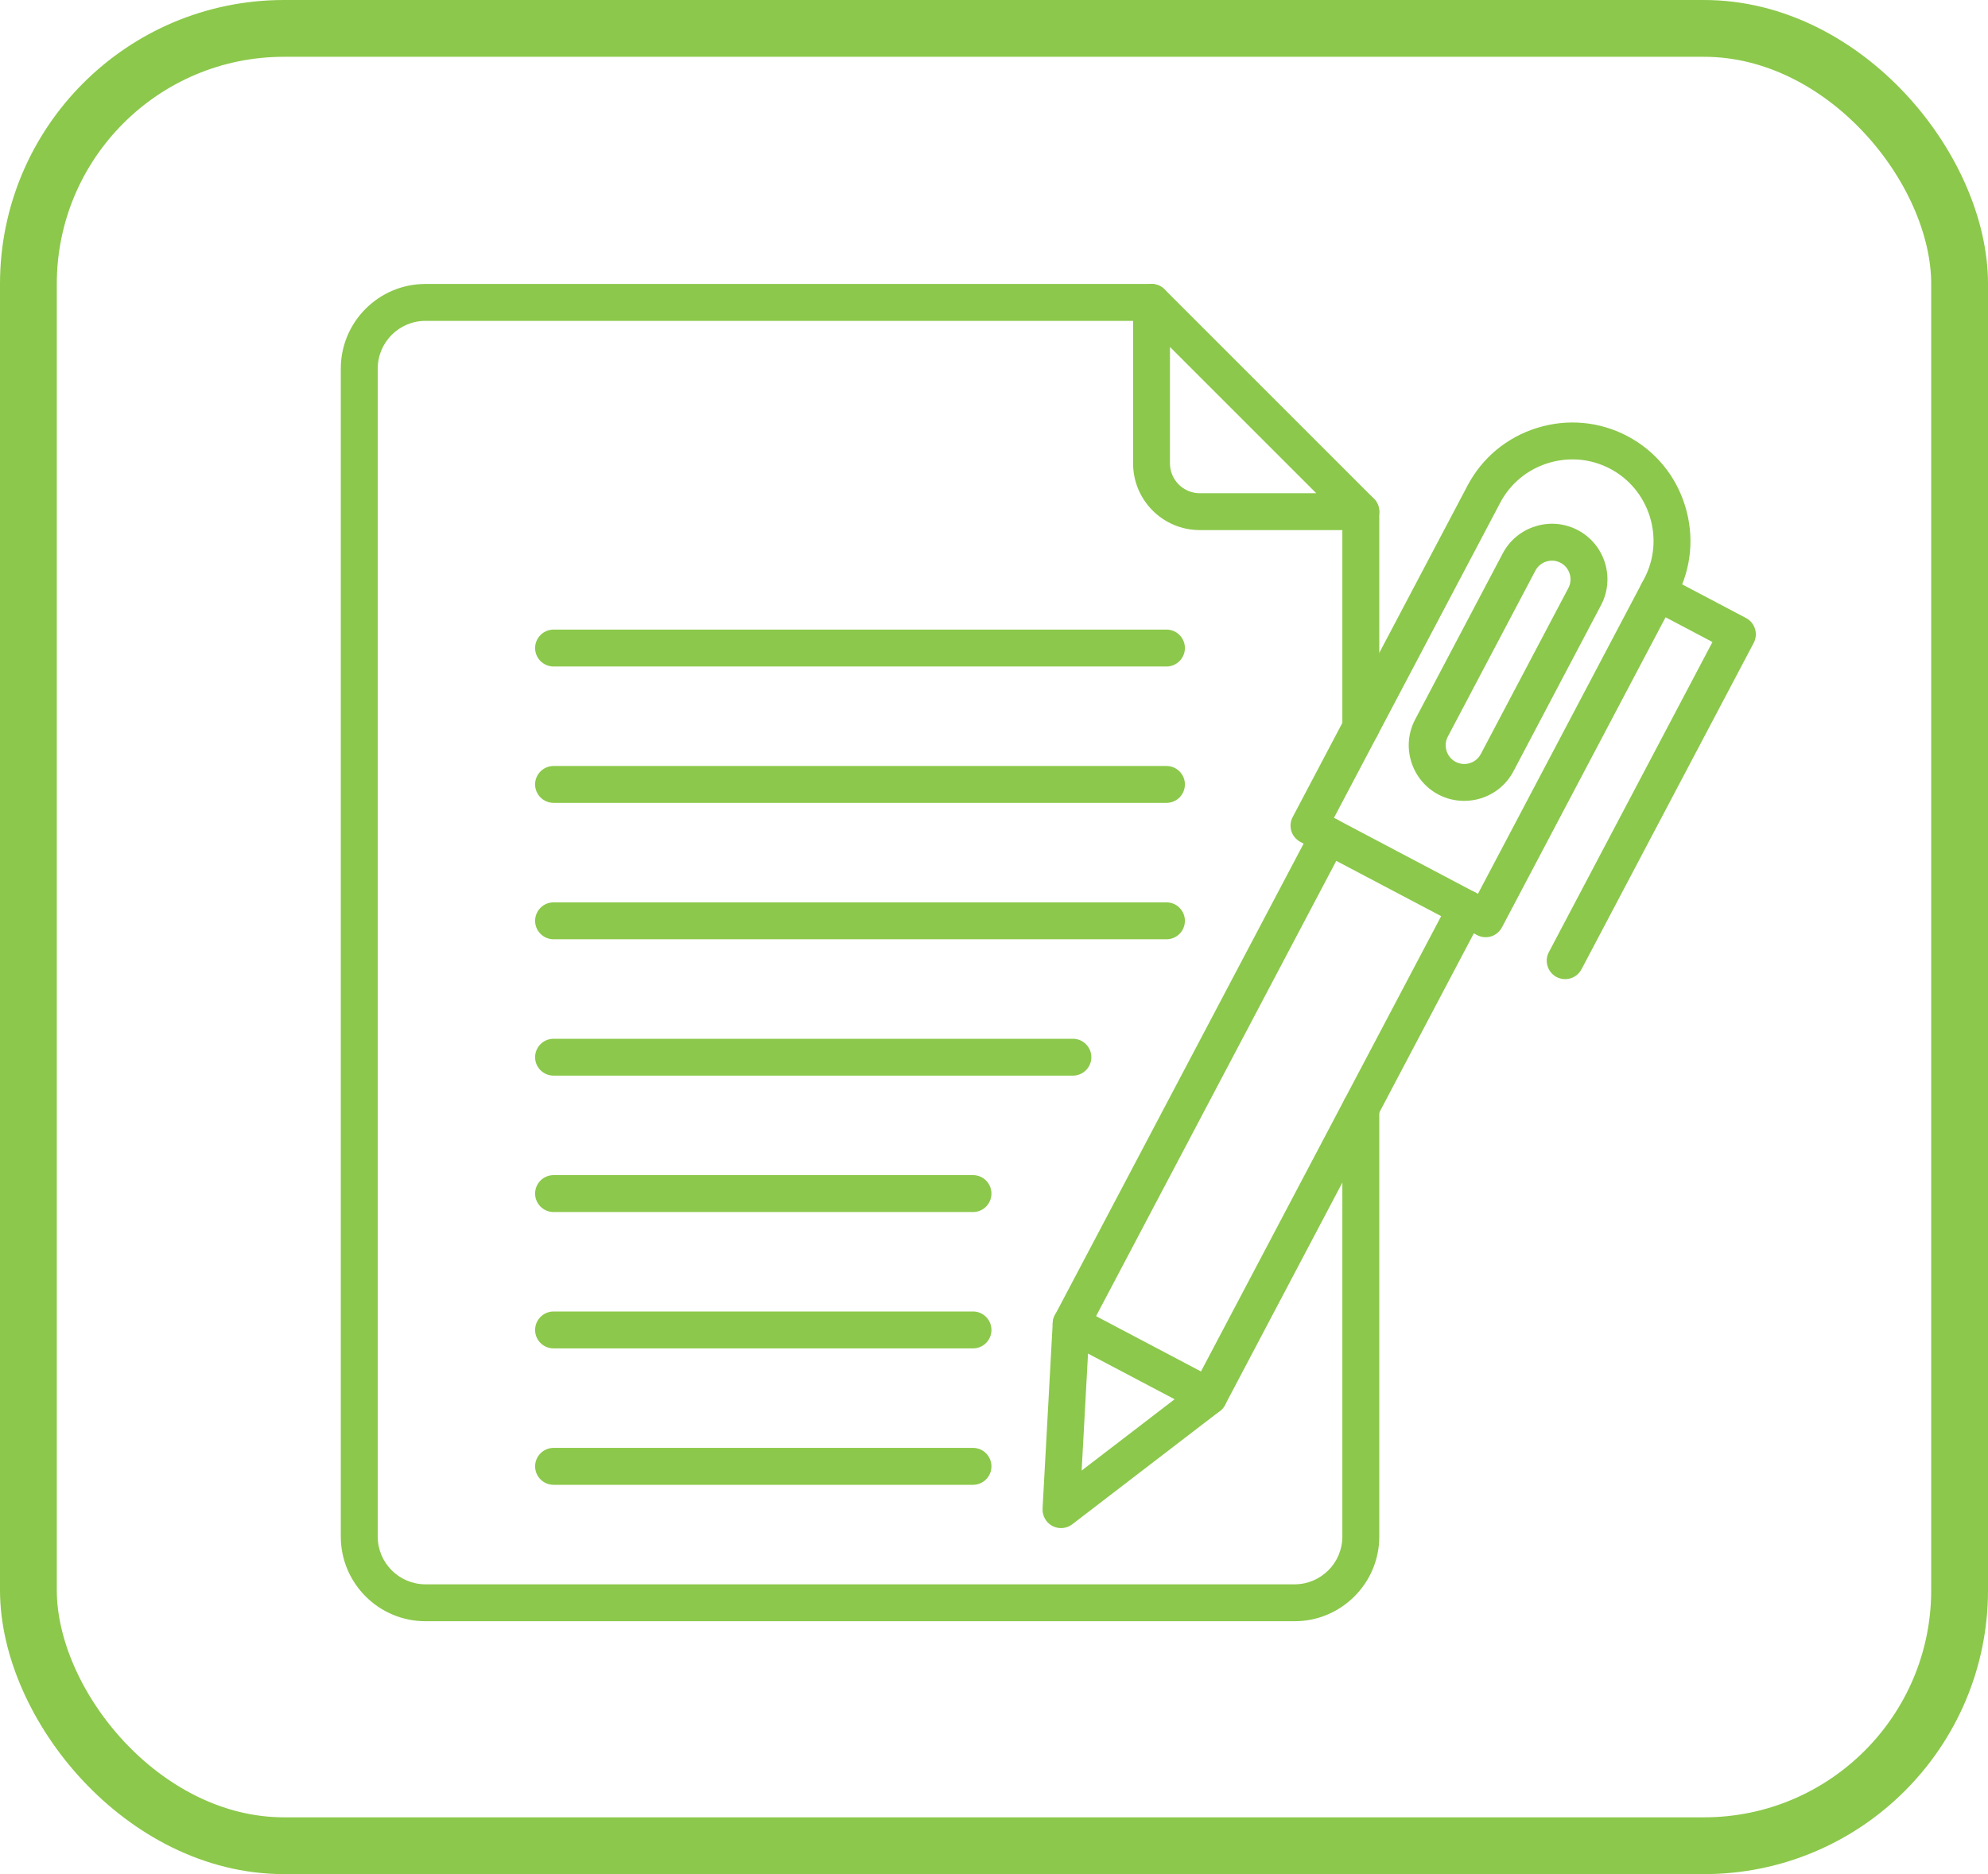 <svg width="35" height="33" viewBox="0 0 35 33" fill="none" xmlns="http://www.w3.org/2000/svg">
<rect x="0.5" y="0.5" width="34" height="32" rx="4.5" stroke="#8CC84B"/>
<path fill-rule="evenodd" clip-rule="evenodd" d="M23.958 13.134C23.778 13.134 23.633 12.989 23.633 12.809V9.01C23.633 8.83 23.778 8.685 23.958 8.685C24.137 8.685 24.283 8.83 24.283 9.01V12.809C24.283 12.989 24.137 13.134 23.958 13.134ZM22.793 28.547H7.49C6.668 28.547 6 27.878 6 27.057V6.491C6 5.669 6.668 5 7.49 5L20.273 5C20.453 5 20.598 5.146 20.598 5.325C20.598 5.505 20.453 5.65 20.273 5.65L7.49 5.65C7.027 5.65 6.65 6.027 6.65 6.491V27.057C6.65 27.52 7.027 27.897 7.49 27.897L22.793 27.897C23.256 27.897 23.633 27.52 23.633 27.057V19.511C23.633 19.332 23.778 19.186 23.958 19.186C24.137 19.186 24.283 19.332 24.283 19.511V27.057C24.283 27.878 23.614 28.547 22.793 28.547Z" fill="#8CC84B"/>
<path fill-rule="evenodd" clip-rule="evenodd" d="M20.598 6.109V8.16C20.598 8.449 20.834 8.685 21.123 8.685H23.174L20.598 6.109ZM23.958 9.334H21.123C20.475 9.334 19.949 8.808 19.949 8.16V5.325C19.949 5.194 20.028 5.075 20.149 5.025C20.27 4.974 20.41 5.002 20.503 5.095L24.188 8.78C24.281 8.873 24.308 9.012 24.258 9.134C24.208 9.255 24.089 9.334 23.958 9.334ZM20.537 11.736H9.746C9.567 11.736 9.421 11.591 9.421 11.411C9.421 11.232 9.567 11.086 9.746 11.086L20.537 11.086C20.716 11.086 20.861 11.232 20.861 11.411C20.861 11.59 20.716 11.736 20.537 11.736ZM20.537 14.137H9.746C9.567 14.137 9.421 13.992 9.421 13.812C9.421 13.633 9.567 13.488 9.746 13.488L20.537 13.488C20.716 13.488 20.861 13.633 20.861 13.812C20.861 13.992 20.716 14.137 20.537 14.137ZM20.537 16.539H9.746C9.567 16.539 9.421 16.393 9.421 16.214C9.421 16.035 9.567 15.889 9.746 15.889L20.537 15.889C20.716 15.889 20.861 16.035 20.861 16.214C20.861 16.393 20.716 16.539 20.537 16.539ZM18.889 18.94H9.746C9.567 18.94 9.421 18.795 9.421 18.616C9.421 18.436 9.567 18.291 9.746 18.291H18.889C19.068 18.291 19.214 18.436 19.214 18.616C19.214 18.795 19.068 18.94 18.889 18.94ZM17.131 21.342H9.746C9.567 21.342 9.421 21.196 9.421 21.017C9.421 20.837 9.567 20.692 9.746 20.692L17.131 20.692C17.31 20.692 17.455 20.838 17.455 21.017C17.455 21.196 17.31 21.342 17.131 21.342ZM17.131 23.743H9.746C9.567 23.743 9.421 23.598 9.421 23.419C9.421 23.239 9.567 23.093 9.746 23.093L17.131 23.093C17.31 23.093 17.455 23.239 17.455 23.419C17.455 23.598 17.31 23.743 17.131 23.743ZM17.131 26.145H9.746C9.567 26.145 9.421 25.999 9.421 25.82C9.421 25.641 9.567 25.495 9.746 25.495L17.131 25.495C17.31 25.495 17.455 25.641 17.455 25.82C17.455 25.999 17.31 26.145 17.131 26.145ZM21.28 24.913C21.227 24.913 21.175 24.9 21.128 24.875L18.707 23.598C18.548 23.514 18.487 23.318 18.571 23.159L23.103 14.567C23.187 14.409 23.383 14.348 23.542 14.431C23.701 14.515 23.762 14.712 23.678 14.87L19.297 23.175L21.144 24.149L25.524 15.845C25.608 15.686 25.805 15.625 25.963 15.709C26.122 15.792 26.183 15.989 26.099 16.148L21.567 24.74C21.527 24.816 21.458 24.873 21.376 24.898C21.344 24.908 21.312 24.913 21.28 24.913Z" fill="#8CC84B"/>
<path fill-rule="evenodd" clip-rule="evenodd" d="M23.485 14.401L26.02 15.739L28.947 10.19C29.125 9.853 29.16 9.466 29.047 9.099C28.933 8.732 28.685 8.432 28.348 8.254C28.011 8.076 27.623 8.041 27.256 8.154C26.889 8.268 26.589 8.516 26.412 8.853L23.485 14.401ZM26.156 16.503C26.105 16.503 26.053 16.491 26.004 16.465L22.894 14.825C22.818 14.784 22.761 14.716 22.735 14.633C22.71 14.551 22.718 14.462 22.759 14.386L25.837 8.55C26.096 8.059 26.532 7.698 27.064 7.534C27.597 7.369 28.161 7.421 28.651 7.679C29.142 7.938 29.503 8.374 29.667 8.907C29.832 9.44 29.78 10.003 29.522 10.493L26.443 16.329C26.385 16.44 26.272 16.503 26.156 16.503ZM18.68 26.907C18.628 26.907 18.576 26.895 18.528 26.87C18.416 26.81 18.349 26.691 18.355 26.565L18.534 23.293C18.543 23.114 18.696 22.976 18.876 22.986C19.055 22.996 19.192 23.149 19.183 23.328L19.043 25.894L21.082 24.33C21.224 24.221 21.428 24.248 21.537 24.39C21.646 24.532 21.62 24.736 21.477 24.846L18.878 26.84C18.82 26.884 18.75 26.907 18.68 26.907Z" fill="#8CC84B"/>
<path fill-rule="evenodd" clip-rule="evenodd" d="M27.556 17.241C27.505 17.241 27.453 17.229 27.404 17.204C27.246 17.12 27.185 16.923 27.269 16.765L30.149 11.305L29.037 10.718C28.878 10.635 28.817 10.438 28.901 10.279C28.985 10.121 29.181 10.06 29.34 10.144L30.739 10.882C30.898 10.966 30.959 11.162 30.875 11.321L27.843 17.068C27.785 17.178 27.672 17.241 27.556 17.241ZM27.324 9.872C27.291 9.872 27.258 9.877 27.226 9.887C27.141 9.913 27.073 9.97 27.032 10.047L25.489 12.972C25.449 13.048 25.441 13.137 25.467 13.221C25.493 13.305 25.55 13.374 25.627 13.415C25.787 13.499 25.985 13.438 26.07 13.278L27.613 10.353C27.653 10.276 27.661 10.188 27.635 10.103C27.609 10.019 27.552 9.95 27.475 9.91C27.428 9.885 27.377 9.872 27.324 9.872ZM25.777 14.102C25.62 14.102 25.465 14.065 25.323 13.99C25.093 13.868 24.924 13.663 24.846 13.413C24.769 13.163 24.793 12.899 24.915 12.668L26.457 9.744C26.579 9.513 26.784 9.344 27.034 9.267C27.284 9.189 27.548 9.214 27.779 9.335C28.256 9.587 28.439 10.179 28.187 10.656L26.645 13.581C26.523 13.811 26.319 13.981 26.068 14.058C25.973 14.088 25.875 14.102 25.777 14.102Z" fill="#8CC84B"/>
</svg>
